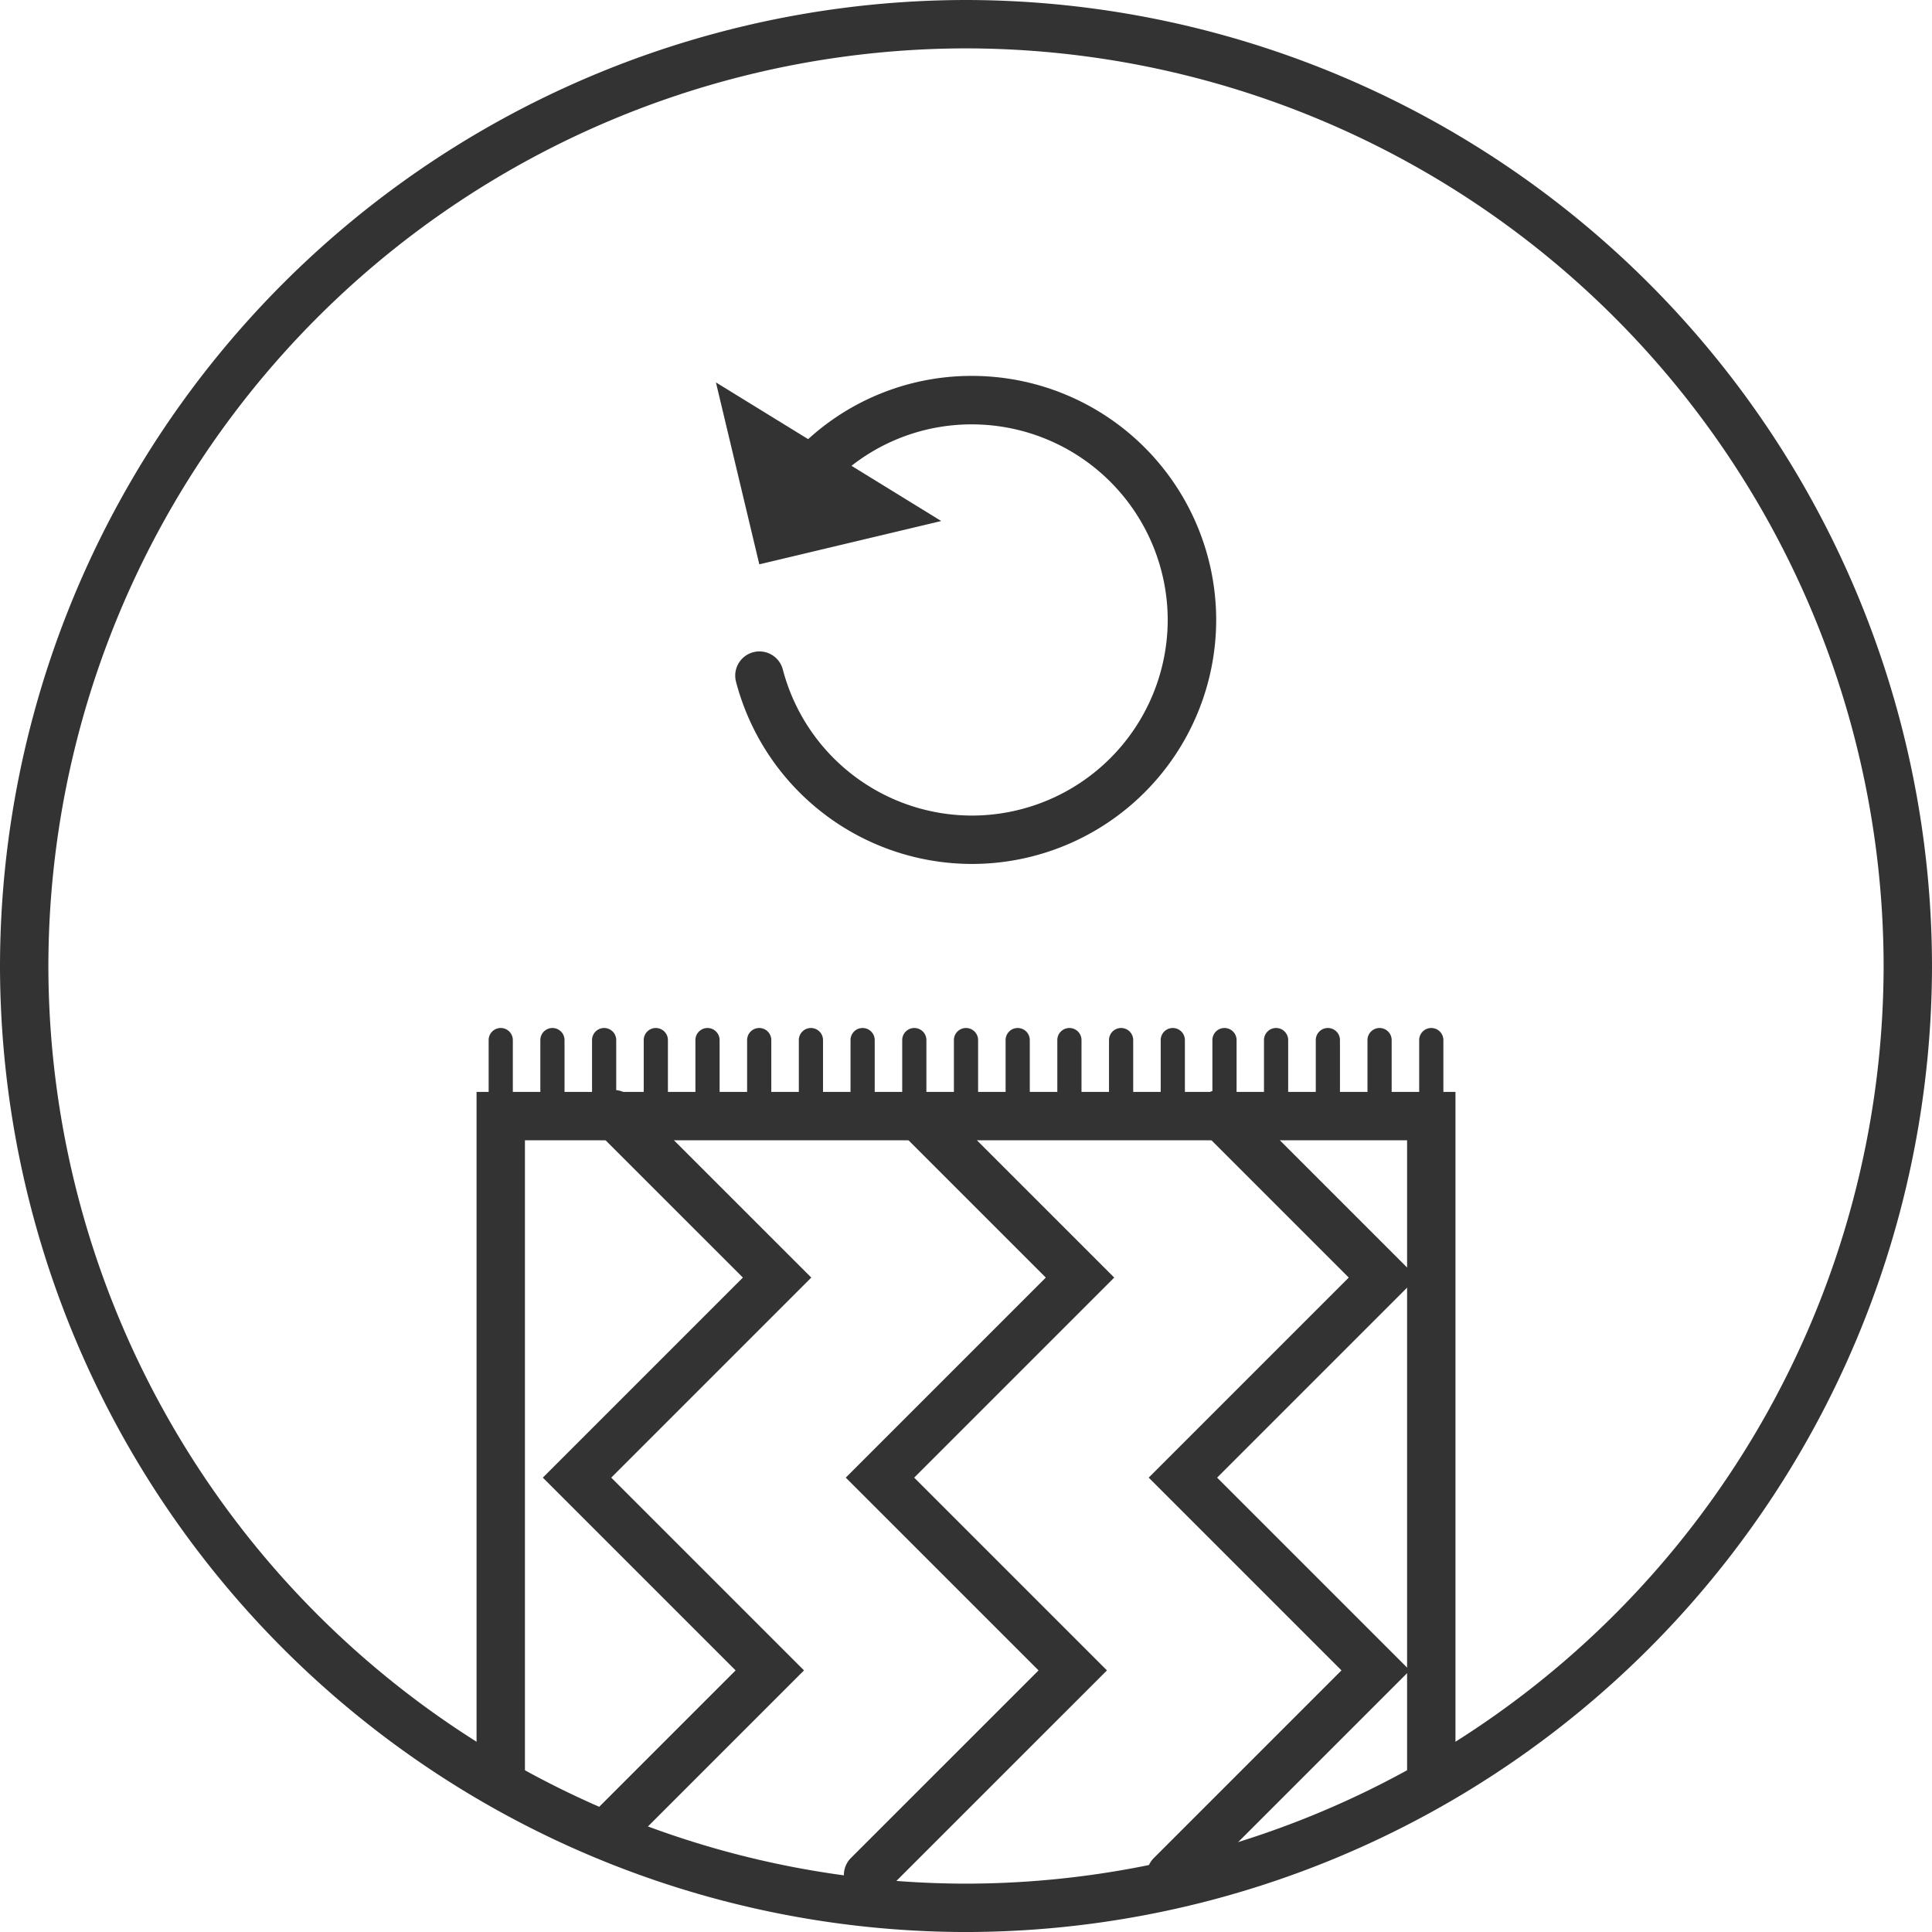 <svg xmlns="http://www.w3.org/2000/svg" xmlns:xlink="http://www.w3.org/1999/xlink" width="79.87" height="79.871" viewBox="0 0 79.87 79.871">
  <defs>
    <clipPath id="clip-path">
      <circle id="Ellipse_14" data-name="Ellipse 14" cx="38.935" cy="38.935" r="38.935" transform="translate(-1240.754 1718.979)" fill="#333"/>
    </clipPath>
  </defs>
  <g id="Group_458" data-name="Group 458" transform="translate(-1138.586 -1390)">
    <g id="Group_452" data-name="Group 452" transform="translate(2380.34 -327.979)">
      <path id="Path_2133" data-name="Path 2133" d="M-1201.819,1797.85a39.981,39.981,0,0,1-39.935-39.936,39.981,39.981,0,0,1,39.935-39.935,39.981,39.981,0,0,1,39.935,39.935A39.981,39.981,0,0,1-1201.819,1797.85Zm0-77.871a37.978,37.978,0,0,0-37.935,37.935,37.978,37.978,0,0,0,37.935,37.936,37.978,37.978,0,0,0,37.935-37.936A37.978,37.978,0,0,0-1201.819,1719.979Z" fill="#333"/>
      <g id="Group_448" data-name="Group 448">
        <path id="Path_2134" data-name="Path 2134" d="M-1201.569,1753.695a10.091,10.091,0,0,1-9.758-7.533,1,1,0,0,1,.714-1.22,1,1,0,0,1,1.221.714,8.09,8.09,0,0,0,7.823,6.039,8.1,8.1,0,0,0,8.089-8.089,8.1,8.1,0,0,0-8.089-8.083,8.033,8.033,0,0,0-5.733,2.381,1,1,0,0,1-1.414,0,1,1,0,0,1,0-1.414,10.021,10.021,0,0,1,7.151-2.971,10.1,10.1,0,0,1,10.089,10.083A10.1,10.1,0,0,1-1201.569,1753.695Z" fill="#333"/>
        <g id="Group_447" data-name="Group 447">
          <path id="Path_2135" data-name="Path 2135" d="M-1202.844,1739.518l-9.313-5.729,1.793,7.519Z" fill="#333"/>
        </g>
      </g>
      <g id="Group_451" data-name="Group 451">
        <g id="Group_450" data-name="Group 450" clip-path="url(#clip-path)">
          <g id="Group_449" data-name="Group 449">
            <path id="Path_2136" data-name="Path 2136" d="M-1182.584,1797.654a1,1,0,0,1-1-1v-31.535h-36.469v31.535a1,1,0,0,1-1,1,1,1,0,0,1-1-1v-33.535h40.469v33.535A1,1,0,0,1-1182.584,1797.654Z" fill="#333"/>
            <path id="Path_2137" data-name="Path 2137" d="M-1193.344,1796.495a1,1,0,0,1-.707-.293,1,1,0,0,1,0-1.414l7.754-7.754-7.969-7.969,8.27-8.27-6.049-6.049a1,1,0,0,1,0-1.414,1,1,0,0,1,1.414,0l7.463,7.463-8.27,8.27,7.969,7.969-9.168,9.168A1,1,0,0,1-1193.344,1796.495Z" fill="#333"/>
            <path id="Path_2138" data-name="Path 2138" d="M-1205.868,1796.495a1,1,0,0,1-.707-.293,1,1,0,0,1,0-1.414l7.755-7.754-7.97-7.969,8.27-8.27-6.049-6.049a1,1,0,0,1,0-1.414,1,1,0,0,1,1.414,0l7.464,7.463-8.27,8.27,7.969,7.969-9.169,9.168A1,1,0,0,1-1205.868,1796.495Z" fill="#333"/>
            <path id="Path_2139" data-name="Path 2139" d="M-1218.391,1796.495a1,1,0,0,1-.707-.293,1,1,0,0,1,0-1.414l7.754-7.754-7.969-7.969,8.27-8.27-6.05-6.049a1,1,0,0,1,0-1.414,1,1,0,0,1,1.414,0l7.464,7.463-8.27,8.27,7.969,7.969-9.168,9.168A1,1,0,0,1-1218.391,1796.495Z" fill="#333"/>
            <path id="Path_2140" data-name="Path 2140" d="M-1182.584,1764.413a.5.5,0,0,1-.5-.5v-2.936a.5.5,0,0,1,.5-.5.5.5,0,0,1,.5.5v2.936A.5.5,0,0,1-1182.584,1764.413Z" fill="#333"/>
            <path id="Path_2141" data-name="Path 2141" d="M-1184.722,1764.413a.5.5,0,0,1-.5-.5v-2.936a.5.5,0,0,1,.5-.5.5.5,0,0,1,.5.5v2.936A.5.5,0,0,1-1184.722,1764.413Z" fill="#333"/>
            <path id="Path_2142" data-name="Path 2142" d="M-1186.859,1764.413a.5.5,0,0,1-.5-.5v-2.936a.5.5,0,0,1,.5-.5.5.5,0,0,1,.5.5v2.936A.5.5,0,0,1-1186.859,1764.413Z" fill="#333"/>
            <path id="Path_2143" data-name="Path 2143" d="M-1189,1764.413a.5.5,0,0,1-.5-.5v-2.936a.5.5,0,0,1,.5-.5.5.5,0,0,1,.5.5v2.936A.5.5,0,0,1-1189,1764.413Z" fill="#333"/>
            <path id="Path_2144" data-name="Path 2144" d="M-1191.133,1764.413a.5.5,0,0,1-.5-.5v-2.936a.5.5,0,0,1,.5-.5.5.5,0,0,1,.5.5v2.936A.5.5,0,0,1-1191.133,1764.413Z" fill="#333"/>
            <path id="Path_2145" data-name="Path 2145" d="M-1193.27,1764.413a.5.5,0,0,1-.5-.5v-2.936a.5.5,0,0,1,.5-.5.5.5,0,0,1,.5.5v2.936A.5.5,0,0,1-1193.27,1764.413Z" fill="#333"/>
            <path id="Path_2146" data-name="Path 2146" d="M-1195.407,1764.413a.5.5,0,0,1-.5-.5v-2.936a.5.5,0,0,1,.5-.5.5.5,0,0,1,.5.5v2.936A.5.5,0,0,1-1195.407,1764.413Z" fill="#333"/>
            <path id="Path_2147" data-name="Path 2147" d="M-1197.544,1764.413a.5.5,0,0,1-.5-.5v-2.936a.5.5,0,0,1,.5-.5.5.5,0,0,1,.5.5v2.936A.5.5,0,0,1-1197.544,1764.413Z" fill="#333"/>
            <path id="Path_2148" data-name="Path 2148" d="M-1199.682,1764.413a.5.5,0,0,1-.5-.5v-2.936a.5.5,0,0,1,.5-.5.5.5,0,0,1,.5.5v2.936A.5.5,0,0,1-1199.682,1764.413Z" fill="#333"/>
            <path id="Path_2149" data-name="Path 2149" d="M-1201.819,1764.413a.5.5,0,0,1-.5-.5v-2.936a.5.5,0,0,1,.5-.5.5.5,0,0,1,.5.5v2.936A.5.5,0,0,1-1201.819,1764.413Z" fill="#333"/>
            <path id="Path_2150" data-name="Path 2150" d="M-1203.956,1764.413a.5.5,0,0,1-.5-.5v-2.936a.5.5,0,0,1,.5-.5.5.5,0,0,1,.5.5v2.936A.5.5,0,0,1-1203.956,1764.413Z" fill="#333"/>
            <path id="Path_2151" data-name="Path 2151" d="M-1206.093,1764.413a.5.5,0,0,1-.5-.5v-2.936a.5.5,0,0,1,.5-.5.5.5,0,0,1,.5.5v2.936A.5.5,0,0,1-1206.093,1764.413Z" fill="#333"/>
            <path id="Path_2152" data-name="Path 2152" d="M-1208.23,1764.413a.5.5,0,0,1-.5-.5v-2.936a.5.5,0,0,1,.5-.5.5.5,0,0,1,.5.5v2.936A.5.5,0,0,1-1208.23,1764.413Z" fill="#333"/>
            <path id="Path_2153" data-name="Path 2153" d="M-1210.368,1764.413a.5.5,0,0,1-.5-.5v-2.936a.5.5,0,0,1,.5-.5.5.5,0,0,1,.5.5v2.936A.5.5,0,0,1-1210.368,1764.413Z" fill="#333"/>
            <path id="Path_2154" data-name="Path 2154" d="M-1212.505,1764.413a.5.5,0,0,1-.5-.5v-2.936a.5.5,0,0,1,.5-.5.5.5,0,0,1,.5.5v2.936A.5.5,0,0,1-1212.505,1764.413Z" fill="#333"/>
            <path id="Path_2155" data-name="Path 2155" d="M-1214.642,1764.413a.5.5,0,0,1-.5-.5v-2.936a.5.5,0,0,1,.5-.5.5.5,0,0,1,.5.5v2.936A.5.5,0,0,1-1214.642,1764.413Z" fill="#333"/>
            <path id="Path_2156" data-name="Path 2156" d="M-1216.779,1764.413a.5.5,0,0,1-.5-.5v-2.936a.5.5,0,0,1,.5-.5.5.5,0,0,1,.5.5v2.936A.5.5,0,0,1-1216.779,1764.413Z" fill="#333"/>
            <path id="Path_2157" data-name="Path 2157" d="M-1218.916,1764.413a.5.5,0,0,1-.5-.5v-2.936a.5.5,0,0,1,.5-.5.5.5,0,0,1,.5.5v2.936A.5.5,0,0,1-1218.916,1764.413Z" fill="#333"/>
            <path id="Path_2158" data-name="Path 2158" d="M-1221.053,1764.413a.5.5,0,0,1-.5-.5v-2.936a.5.5,0,0,1,.5-.5.5.5,0,0,1,.5.5v2.936A.5.5,0,0,1-1221.053,1764.413Z" fill="#333"/>
          </g>
        </g>
      </g>
    </g>
  </g>
</svg>
